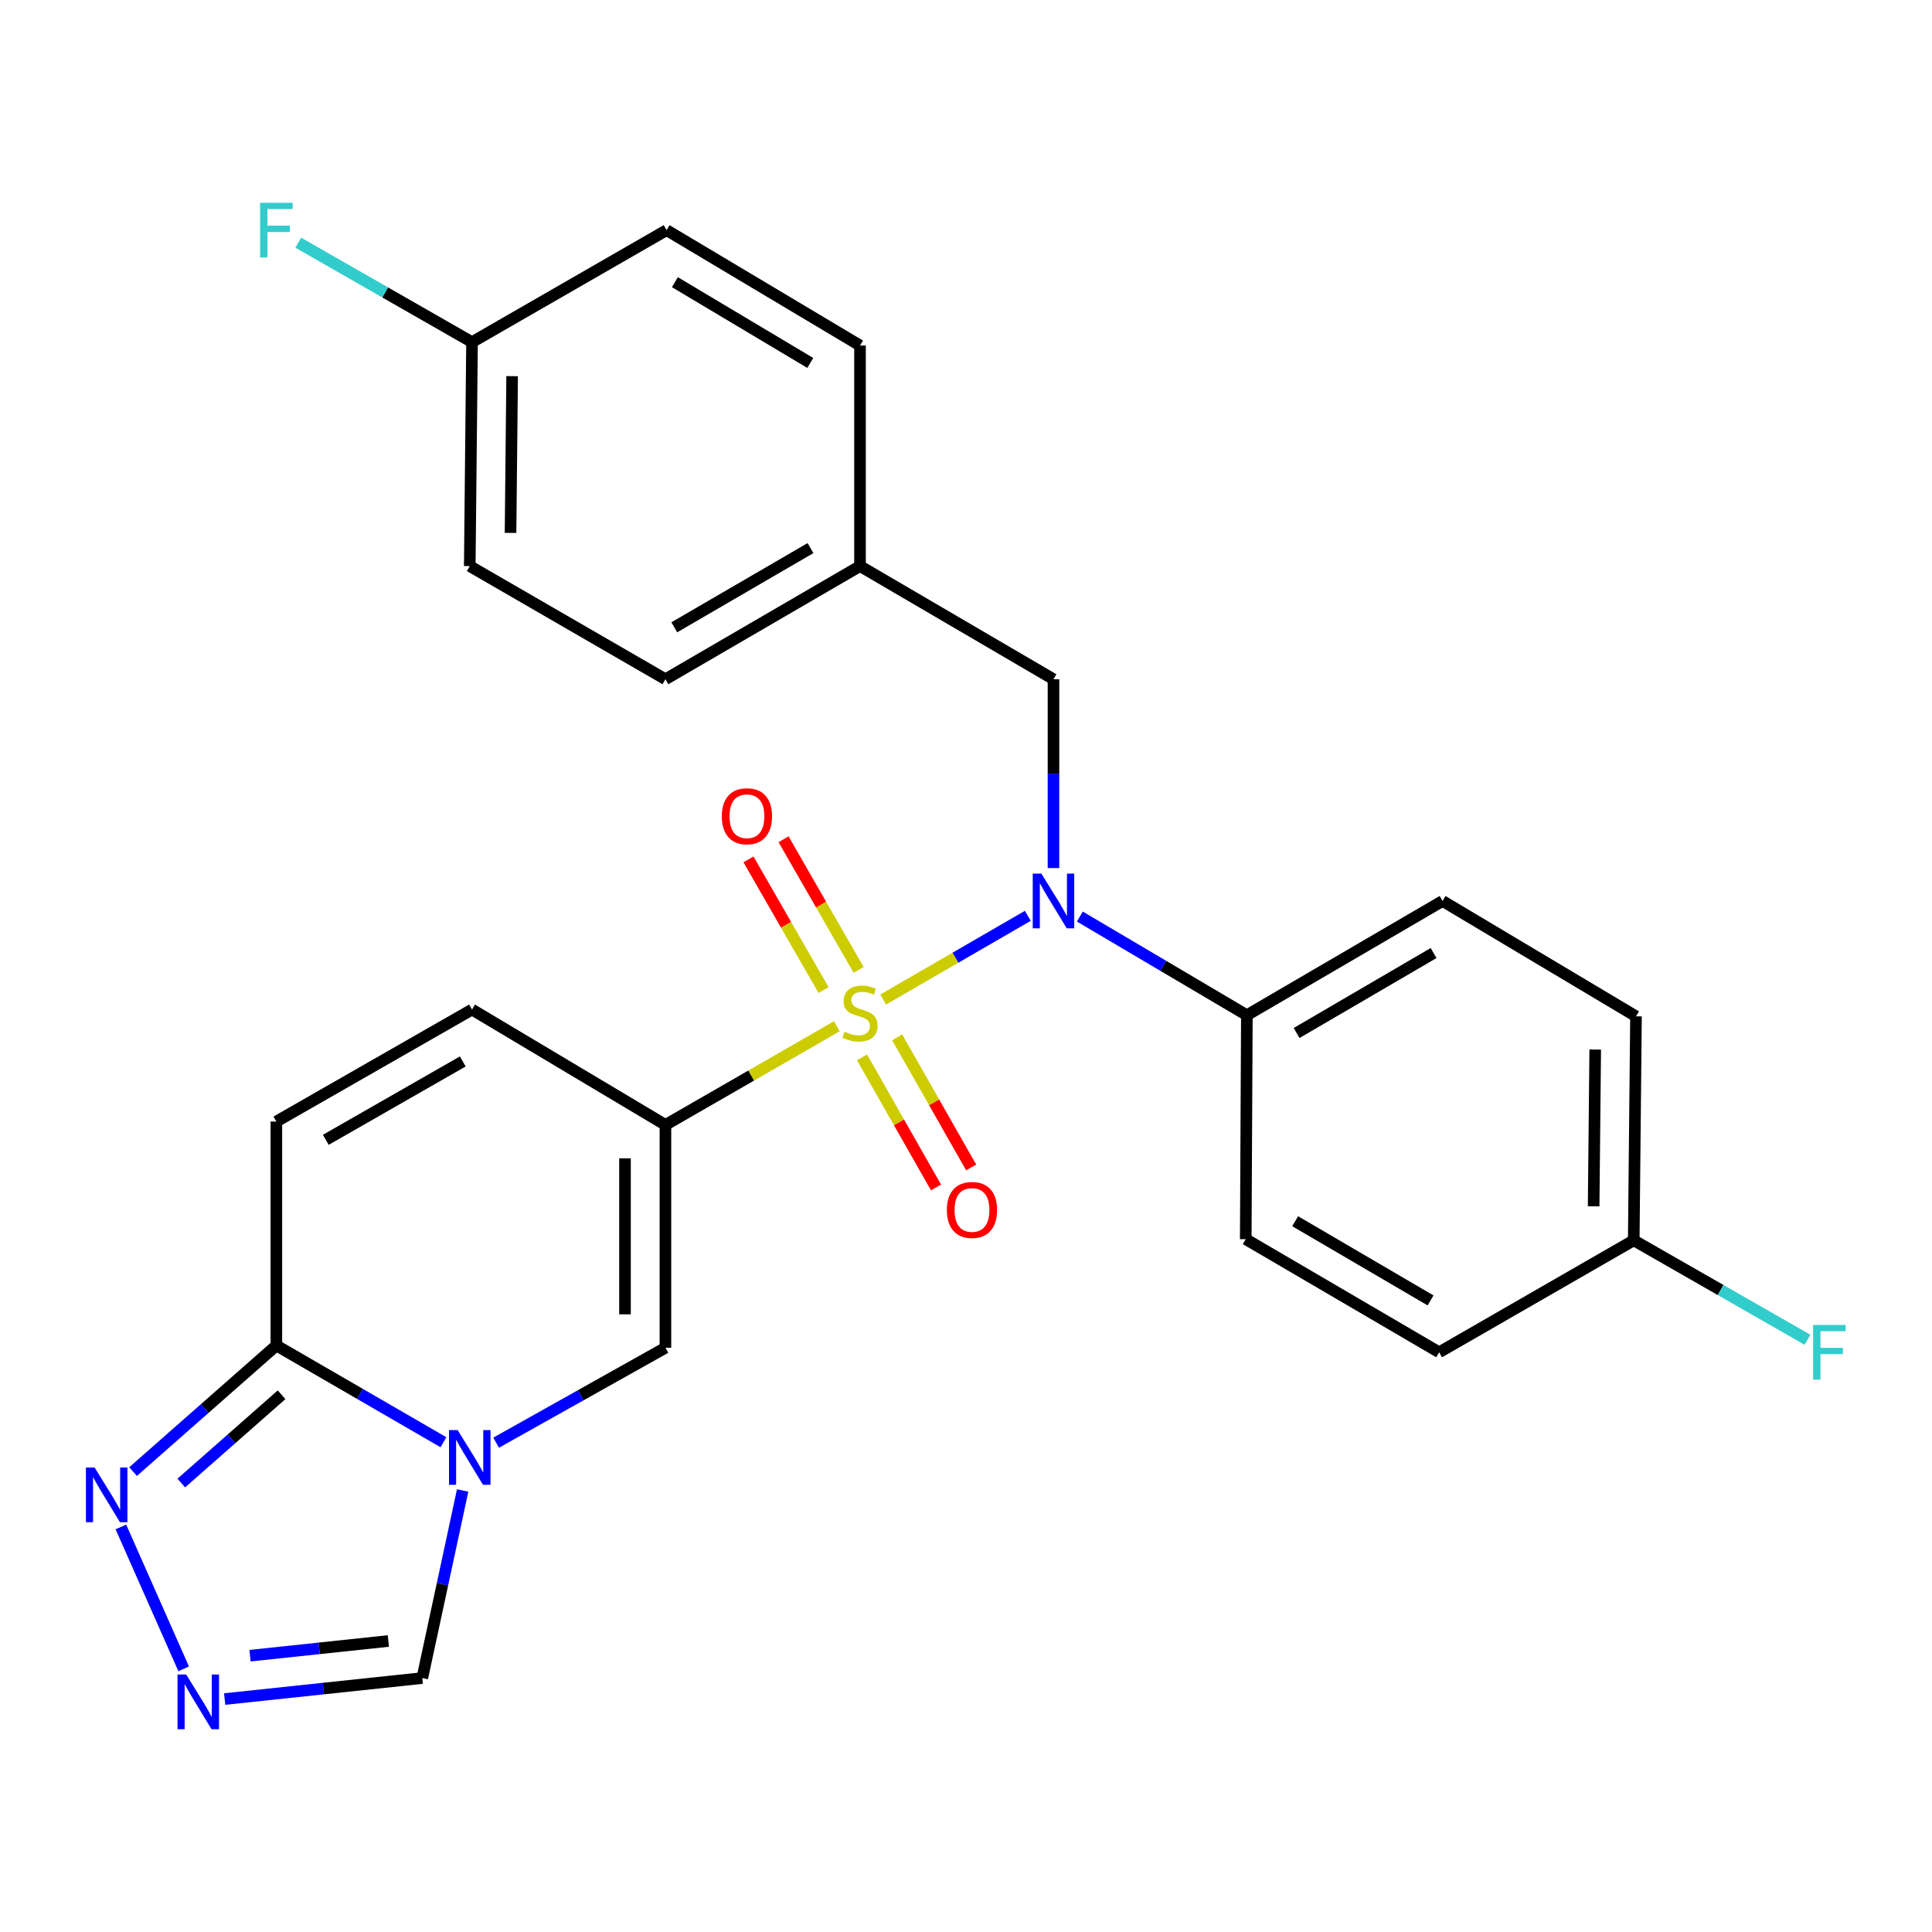 <?xml version='1.0' encoding='iso-8859-1'?>
<svg version='1.1' baseProfile='full'
              xmlns='http://www.w3.org/2000/svg'
                      xmlns:rdkit='http://www.rdkit.org/xml'
                      xmlns:xlink='http://www.w3.org/1999/xlink'
                  xml:space='preserve'
width='1000px' height='1000px' viewBox='0 0 1000 1000'>
<!-- END OF HEADER -->
<rect style='opacity:1.0;fill:#FFFFFF;stroke:none' width='1000' height='1000' x='0' y='0'> </rect>
<path class='bond-0' d='M 433.155,531.192 L 388.791,556.723' style='fill:none;fill-rule:evenodd;stroke:#CCCC00;stroke-width:6px;stroke-linecap:butt;stroke-linejoin:miter;stroke-opacity:1' />
<path class='bond-0' d='M 388.791,556.723 L 344.428,582.255' style='fill:none;fill-rule:evenodd;stroke:#000000;stroke-width:6px;stroke-linecap:butt;stroke-linejoin:miter;stroke-opacity:1' />
<path class='bond-2' d='M 457.112,517.366 L 494.553,495.699' style='fill:none;fill-rule:evenodd;stroke:#CCCC00;stroke-width:6px;stroke-linecap:butt;stroke-linejoin:miter;stroke-opacity:1' />
<path class='bond-2' d='M 494.553,495.699 L 531.994,474.033' style='fill:none;fill-rule:evenodd;stroke:#0000FF;stroke-width:6px;stroke-linecap:butt;stroke-linejoin:miter;stroke-opacity:1' />
<path class='bond-10' d='M 446.173,547.28 L 465.328,580.954' style='fill:none;fill-rule:evenodd;stroke:#CCCC00;stroke-width:6px;stroke-linecap:butt;stroke-linejoin:miter;stroke-opacity:1' />
<path class='bond-10' d='M 465.328,580.954 L 484.482,614.628' style='fill:none;fill-rule:evenodd;stroke:#FF0000;stroke-width:6px;stroke-linecap:butt;stroke-linejoin:miter;stroke-opacity:1' />
<path class='bond-10' d='M 464.368,536.93 L 483.523,570.604' style='fill:none;fill-rule:evenodd;stroke:#CCCC00;stroke-width:6px;stroke-linecap:butt;stroke-linejoin:miter;stroke-opacity:1' />
<path class='bond-10' d='M 483.523,570.604 L 502.677,604.278' style='fill:none;fill-rule:evenodd;stroke:#FF0000;stroke-width:6px;stroke-linecap:butt;stroke-linejoin:miter;stroke-opacity:1' />
<path class='bond-11' d='M 444.416,502.023 L 424.992,468.211' style='fill:none;fill-rule:evenodd;stroke:#CCCC00;stroke-width:6px;stroke-linecap:butt;stroke-linejoin:miter;stroke-opacity:1' />
<path class='bond-11' d='M 424.992,468.211 L 405.568,434.4' style='fill:none;fill-rule:evenodd;stroke:#FF0000;stroke-width:6px;stroke-linecap:butt;stroke-linejoin:miter;stroke-opacity:1' />
<path class='bond-11' d='M 426.265,512.45 L 406.841,478.639' style='fill:none;fill-rule:evenodd;stroke:#CCCC00;stroke-width:6px;stroke-linecap:butt;stroke-linejoin:miter;stroke-opacity:1' />
<path class='bond-11' d='M 406.841,478.639 L 387.417,444.828' style='fill:none;fill-rule:evenodd;stroke:#FF0000;stroke-width:6px;stroke-linecap:butt;stroke-linejoin:miter;stroke-opacity:1' />
<path class='bond-3' d='M 344.428,582.255 L 344.428,697.597' style='fill:none;fill-rule:evenodd;stroke:#000000;stroke-width:6px;stroke-linecap:butt;stroke-linejoin:miter;stroke-opacity:1' />
<path class='bond-3' d='M 323.495,599.557 L 323.495,680.295' style='fill:none;fill-rule:evenodd;stroke:#000000;stroke-width:6px;stroke-linecap:butt;stroke-linejoin:miter;stroke-opacity:1' />
<path class='bond-7' d='M 344.428,582.255 L 244.322,522.538' style='fill:none;fill-rule:evenodd;stroke:#000000;stroke-width:6px;stroke-linecap:butt;stroke-linejoin:miter;stroke-opacity:1' />
<path class='bond-1' d='M 256.79,746.734 L 300.609,722.165' style='fill:none;fill-rule:evenodd;stroke:#0000FF;stroke-width:6px;stroke-linecap:butt;stroke-linejoin:miter;stroke-opacity:1' />
<path class='bond-1' d='M 300.609,722.165 L 344.428,697.597' style='fill:none;fill-rule:evenodd;stroke:#000000;stroke-width:6px;stroke-linecap:butt;stroke-linejoin:miter;stroke-opacity:1' />
<path class='bond-9' d='M 239.471,771.463 L 229.023,820.012' style='fill:none;fill-rule:evenodd;stroke:#0000FF;stroke-width:6px;stroke-linecap:butt;stroke-linejoin:miter;stroke-opacity:1' />
<path class='bond-9' d='M 229.023,820.012 L 218.574,868.562' style='fill:none;fill-rule:evenodd;stroke:#000000;stroke-width:6px;stroke-linecap:butt;stroke-linejoin:miter;stroke-opacity:1' />
<path class='bond-28' d='M 229.515,746.491 L 186.278,721.456' style='fill:none;fill-rule:evenodd;stroke:#0000FF;stroke-width:6px;stroke-linecap:butt;stroke-linejoin:miter;stroke-opacity:1' />
<path class='bond-28' d='M 186.278,721.456 L 143.041,696.422' style='fill:none;fill-rule:evenodd;stroke:#000000;stroke-width:6px;stroke-linecap:butt;stroke-linejoin:miter;stroke-opacity:1' />
<path class='bond-12' d='M 558.927,474.405 L 602.152,499.937' style='fill:none;fill-rule:evenodd;stroke:#0000FF;stroke-width:6px;stroke-linecap:butt;stroke-linejoin:miter;stroke-opacity:1' />
<path class='bond-12' d='M 602.152,499.937 L 645.376,525.469' style='fill:none;fill-rule:evenodd;stroke:#000000;stroke-width:6px;stroke-linecap:butt;stroke-linejoin:miter;stroke-opacity:1' />
<path class='bond-13' d='M 545.281,449.315 L 545.281,400.444' style='fill:none;fill-rule:evenodd;stroke:#0000FF;stroke-width:6px;stroke-linecap:butt;stroke-linejoin:miter;stroke-opacity:1' />
<path class='bond-13' d='M 545.281,400.444 L 545.281,351.573' style='fill:none;fill-rule:evenodd;stroke:#000000;stroke-width:6px;stroke-linecap:butt;stroke-linejoin:miter;stroke-opacity:1' />
<path class='bond-4' d='M 143.041,696.422 L 143.041,580.511' style='fill:none;fill-rule:evenodd;stroke:#000000;stroke-width:6px;stroke-linecap:butt;stroke-linejoin:miter;stroke-opacity:1' />
<path class='bond-6' d='M 143.041,696.422 L 105.96,729.059' style='fill:none;fill-rule:evenodd;stroke:#000000;stroke-width:6px;stroke-linecap:butt;stroke-linejoin:miter;stroke-opacity:1' />
<path class='bond-6' d='M 105.96,729.059 L 68.88,761.696' style='fill:none;fill-rule:evenodd;stroke:#0000FF;stroke-width:6px;stroke-linecap:butt;stroke-linejoin:miter;stroke-opacity:1' />
<path class='bond-6' d='M 145.747,721.926 L 119.791,744.772' style='fill:none;fill-rule:evenodd;stroke:#000000;stroke-width:6px;stroke-linecap:butt;stroke-linejoin:miter;stroke-opacity:1' />
<path class='bond-6' d='M 119.791,744.772 L 93.834,767.618' style='fill:none;fill-rule:evenodd;stroke:#0000FF;stroke-width:6px;stroke-linecap:butt;stroke-linejoin:miter;stroke-opacity:1' />
<path class='bond-5' d='M 116.283,879.427 L 167.429,873.994' style='fill:none;fill-rule:evenodd;stroke:#0000FF;stroke-width:6px;stroke-linecap:butt;stroke-linejoin:miter;stroke-opacity:1' />
<path class='bond-5' d='M 167.429,873.994 L 218.574,868.562' style='fill:none;fill-rule:evenodd;stroke:#000000;stroke-width:6px;stroke-linecap:butt;stroke-linejoin:miter;stroke-opacity:1' />
<path class='bond-5' d='M 129.416,856.981 L 165.217,853.178' style='fill:none;fill-rule:evenodd;stroke:#0000FF;stroke-width:6px;stroke-linecap:butt;stroke-linejoin:miter;stroke-opacity:1' />
<path class='bond-5' d='M 165.217,853.178 L 201.019,849.375' style='fill:none;fill-rule:evenodd;stroke:#000000;stroke-width:6px;stroke-linecap:butt;stroke-linejoin:miter;stroke-opacity:1' />
<path class='bond-30' d='M 95.066,863.788 L 62.57,790.345' style='fill:none;fill-rule:evenodd;stroke:#0000FF;stroke-width:6px;stroke-linecap:butt;stroke-linejoin:miter;stroke-opacity:1' />
<path class='bond-8' d='M 244.322,522.538 L 143.041,580.511' style='fill:none;fill-rule:evenodd;stroke:#000000;stroke-width:6px;stroke-linecap:butt;stroke-linejoin:miter;stroke-opacity:1' />
<path class='bond-8' d='M 239.528,549.401 L 168.632,589.982' style='fill:none;fill-rule:evenodd;stroke:#000000;stroke-width:6px;stroke-linecap:butt;stroke-linejoin:miter;stroke-opacity:1' />
<path class='bond-14' d='M 645.376,525.469 L 746.669,466.344' style='fill:none;fill-rule:evenodd;stroke:#000000;stroke-width:6px;stroke-linecap:butt;stroke-linejoin:miter;stroke-opacity:1' />
<path class='bond-14' d='M 671.122,534.679 L 742.027,493.292' style='fill:none;fill-rule:evenodd;stroke:#000000;stroke-width:6px;stroke-linecap:butt;stroke-linejoin:miter;stroke-opacity:1' />
<path class='bond-15' d='M 645.376,525.469 L 644.795,641.391' style='fill:none;fill-rule:evenodd;stroke:#000000;stroke-width:6px;stroke-linecap:butt;stroke-linejoin:miter;stroke-opacity:1' />
<path class='bond-16' d='M 545.281,351.573 L 445.14,293.007' style='fill:none;fill-rule:evenodd;stroke:#000000;stroke-width:6px;stroke-linecap:butt;stroke-linejoin:miter;stroke-opacity:1' />
<path class='bond-19' d='M 746.669,466.344 L 846.787,526.05' style='fill:none;fill-rule:evenodd;stroke:#000000;stroke-width:6px;stroke-linecap:butt;stroke-linejoin:miter;stroke-opacity:1' />
<path class='bond-20' d='M 644.795,641.391 L 744.901,699.946' style='fill:none;fill-rule:evenodd;stroke:#000000;stroke-width:6px;stroke-linecap:butt;stroke-linejoin:miter;stroke-opacity:1' />
<path class='bond-20' d='M 670.38,632.105 L 740.454,673.093' style='fill:none;fill-rule:evenodd;stroke:#000000;stroke-width:6px;stroke-linecap:butt;stroke-linejoin:miter;stroke-opacity:1' />
<path class='bond-23' d='M 445.14,293.007 L 445.14,178.84' style='fill:none;fill-rule:evenodd;stroke:#000000;stroke-width:6px;stroke-linecap:butt;stroke-linejoin:miter;stroke-opacity:1' />
<path class='bond-24' d='M 445.14,293.007 L 344.428,351.573' style='fill:none;fill-rule:evenodd;stroke:#000000;stroke-width:6px;stroke-linecap:butt;stroke-linejoin:miter;stroke-opacity:1' />
<path class='bond-24' d='M 419.51,283.696 L 349.012,324.692' style='fill:none;fill-rule:evenodd;stroke:#000000;stroke-width:6px;stroke-linecap:butt;stroke-linejoin:miter;stroke-opacity:1' />
<path class='bond-17' d='M 845.624,641.984 L 744.901,699.946' style='fill:none;fill-rule:evenodd;stroke:#000000;stroke-width:6px;stroke-linecap:butt;stroke-linejoin:miter;stroke-opacity:1' />
<path class='bond-21' d='M 845.624,641.984 L 890.59,667.721' style='fill:none;fill-rule:evenodd;stroke:#000000;stroke-width:6px;stroke-linecap:butt;stroke-linejoin:miter;stroke-opacity:1' />
<path class='bond-21' d='M 890.59,667.721 L 935.557,693.457' style='fill:none;fill-rule:evenodd;stroke:#33CCCC;stroke-width:6px;stroke-linecap:butt;stroke-linejoin:miter;stroke-opacity:1' />
<path class='bond-27' d='M 845.624,641.984 L 846.787,526.05' style='fill:none;fill-rule:evenodd;stroke:#000000;stroke-width:6px;stroke-linecap:butt;stroke-linejoin:miter;stroke-opacity:1' />
<path class='bond-27' d='M 824.867,624.384 L 825.681,543.23' style='fill:none;fill-rule:evenodd;stroke:#000000;stroke-width:6px;stroke-linecap:butt;stroke-linejoin:miter;stroke-opacity:1' />
<path class='bond-18' d='M 244.322,177.096 L 243.147,293.007' style='fill:none;fill-rule:evenodd;stroke:#000000;stroke-width:6px;stroke-linecap:butt;stroke-linejoin:miter;stroke-opacity:1' />
<path class='bond-18' d='M 265.078,194.695 L 264.255,275.832' style='fill:none;fill-rule:evenodd;stroke:#000000;stroke-width:6px;stroke-linecap:butt;stroke-linejoin:miter;stroke-opacity:1' />
<path class='bond-22' d='M 244.322,177.096 L 199.35,151.354' style='fill:none;fill-rule:evenodd;stroke:#000000;stroke-width:6px;stroke-linecap:butt;stroke-linejoin:miter;stroke-opacity:1' />
<path class='bond-22' d='M 199.35,151.354 L 154.378,125.612' style='fill:none;fill-rule:evenodd;stroke:#33CCCC;stroke-width:6px;stroke-linecap:butt;stroke-linejoin:miter;stroke-opacity:1' />
<path class='bond-29' d='M 244.322,177.096 L 345.033,119.123' style='fill:none;fill-rule:evenodd;stroke:#000000;stroke-width:6px;stroke-linecap:butt;stroke-linejoin:miter;stroke-opacity:1' />
<path class='bond-26' d='M 445.14,178.84 L 345.033,119.123' style='fill:none;fill-rule:evenodd;stroke:#000000;stroke-width:6px;stroke-linecap:butt;stroke-linejoin:miter;stroke-opacity:1' />
<path class='bond-26' d='M 419.399,187.86 L 349.325,146.058' style='fill:none;fill-rule:evenodd;stroke:#000000;stroke-width:6px;stroke-linecap:butt;stroke-linejoin:miter;stroke-opacity:1' />
<path class='bond-25' d='M 344.428,351.573 L 243.147,293.007' style='fill:none;fill-rule:evenodd;stroke:#000000;stroke-width:6px;stroke-linecap:butt;stroke-linejoin:miter;stroke-opacity:1' />
<path  class='atom-0' d='M 437.14 534.014
Q 437.46 534.134, 438.78 534.694
Q 440.1 535.254, 441.54 535.614
Q 443.02 535.934, 444.46 535.934
Q 447.14 535.934, 448.7 534.654
Q 450.26 533.334, 450.26 531.054
Q 450.26 529.494, 449.46 528.534
Q 448.7 527.574, 447.5 527.054
Q 446.3 526.534, 444.3 525.934
Q 441.78 525.174, 440.26 524.454
Q 438.78 523.734, 437.7 522.214
Q 436.66 520.694, 436.66 518.134
Q 436.66 514.574, 439.06 512.374
Q 441.5 510.174, 446.3 510.174
Q 449.58 510.174, 453.3 511.734
L 452.38 514.814
Q 448.98 513.414, 446.42 513.414
Q 443.66 513.414, 442.14 514.574
Q 440.62 515.694, 440.66 517.654
Q 440.66 519.174, 441.42 520.094
Q 442.22 521.014, 443.34 521.534
Q 444.5 522.054, 446.42 522.654
Q 448.98 523.454, 450.5 524.254
Q 452.02 525.054, 453.1 526.694
Q 454.22 528.294, 454.22 531.054
Q 454.22 534.974, 451.58 537.094
Q 448.98 539.174, 444.62 539.174
Q 442.1 539.174, 440.18 538.614
Q 438.3 538.094, 436.06 537.174
L 437.14 534.014
' fill='#CCCC00'/>
<path  class='atom-2' d='M 236.887 740.223
L 246.167 755.223
Q 247.087 756.703, 248.567 759.383
Q 250.047 762.063, 250.127 762.223
L 250.127 740.223
L 253.887 740.223
L 253.887 768.543
L 250.007 768.543
L 240.047 752.143
Q 238.887 750.223, 237.647 748.023
Q 236.447 745.823, 236.087 745.143
L 236.087 768.543
L 232.407 768.543
L 232.407 740.223
L 236.887 740.223
' fill='#0000FF'/>
<path  class='atom-3' d='M 539.021 452.184
L 548.301 467.184
Q 549.221 468.664, 550.701 471.344
Q 552.181 474.024, 552.261 474.184
L 552.261 452.184
L 556.021 452.184
L 556.021 480.504
L 552.141 480.504
L 542.181 464.104
Q 541.021 462.184, 539.781 459.984
Q 538.581 457.784, 538.221 457.104
L 538.221 480.504
L 534.541 480.504
L 534.541 452.184
L 539.021 452.184
' fill='#0000FF'/>
<path  class='atom-6' d='M 96.368 866.717
L 105.648 881.717
Q 106.568 883.197, 108.048 885.877
Q 109.528 888.557, 109.608 888.717
L 109.608 866.717
L 113.368 866.717
L 113.368 895.037
L 109.488 895.037
L 99.528 878.637
Q 98.368 876.717, 97.128 874.517
Q 95.928 872.317, 95.568 871.637
L 95.568 895.037
L 91.888 895.037
L 91.888 866.717
L 96.368 866.717
' fill='#0000FF'/>
<path  class='atom-7' d='M 48.955 759.563
L 58.235 774.563
Q 59.155 776.043, 60.635 778.723
Q 62.115 781.403, 62.195 781.563
L 62.195 759.563
L 65.955 759.563
L 65.955 787.883
L 62.075 787.883
L 52.115 771.483
Q 50.955 769.563, 49.715 767.363
Q 48.515 765.163, 48.155 764.483
L 48.155 787.883
L 44.475 787.883
L 44.475 759.563
L 48.955 759.563
' fill='#0000FF'/>
<path  class='atom-11' d='M 490.101 626.272
Q 490.101 619.472, 493.461 615.672
Q 496.821 611.872, 503.101 611.872
Q 509.381 611.872, 512.741 615.672
Q 516.101 619.472, 516.101 626.272
Q 516.101 633.152, 512.701 637.072
Q 509.301 640.952, 503.101 640.952
Q 496.861 640.952, 493.461 637.072
Q 490.101 633.192, 490.101 626.272
M 503.101 637.752
Q 507.421 637.752, 509.741 634.872
Q 512.101 631.952, 512.101 626.272
Q 512.101 620.712, 509.741 617.912
Q 507.421 615.072, 503.101 615.072
Q 498.781 615.072, 496.421 617.872
Q 494.101 620.672, 494.101 626.272
Q 494.101 631.992, 496.421 634.872
Q 498.781 637.752, 503.101 637.752
' fill='#FF0000'/>
<path  class='atom-12' d='M 373.608 422.488
Q 373.608 415.688, 376.968 411.888
Q 380.328 408.088, 386.608 408.088
Q 392.888 408.088, 396.248 411.888
Q 399.608 415.688, 399.608 422.488
Q 399.608 429.368, 396.208 433.288
Q 392.808 437.168, 386.608 437.168
Q 380.368 437.168, 376.968 433.288
Q 373.608 429.408, 373.608 422.488
M 386.608 433.968
Q 390.928 433.968, 393.248 431.088
Q 395.608 428.168, 395.608 422.488
Q 395.608 416.928, 393.248 414.128
Q 390.928 411.288, 386.608 411.288
Q 382.288 411.288, 379.928 414.088
Q 377.608 416.888, 377.608 422.488
Q 377.608 428.208, 379.928 431.088
Q 382.288 433.968, 386.608 433.968
' fill='#FF0000'/>
<path  class='atom-22' d='M 938.474 685.786
L 955.314 685.786
L 955.314 689.026
L 942.274 689.026
L 942.274 697.626
L 953.874 697.626
L 953.874 700.906
L 942.274 700.906
L 942.274 714.106
L 938.474 714.106
L 938.474 685.786
' fill='#33CCCC'/>
<path  class='atom-23' d='M 134.621 104.963
L 151.461 104.963
L 151.461 108.203
L 138.421 108.203
L 138.421 116.803
L 150.021 116.803
L 150.021 120.083
L 138.421 120.083
L 138.421 133.283
L 134.621 133.283
L 134.621 104.963
' fill='#33CCCC'/>
</svg>
